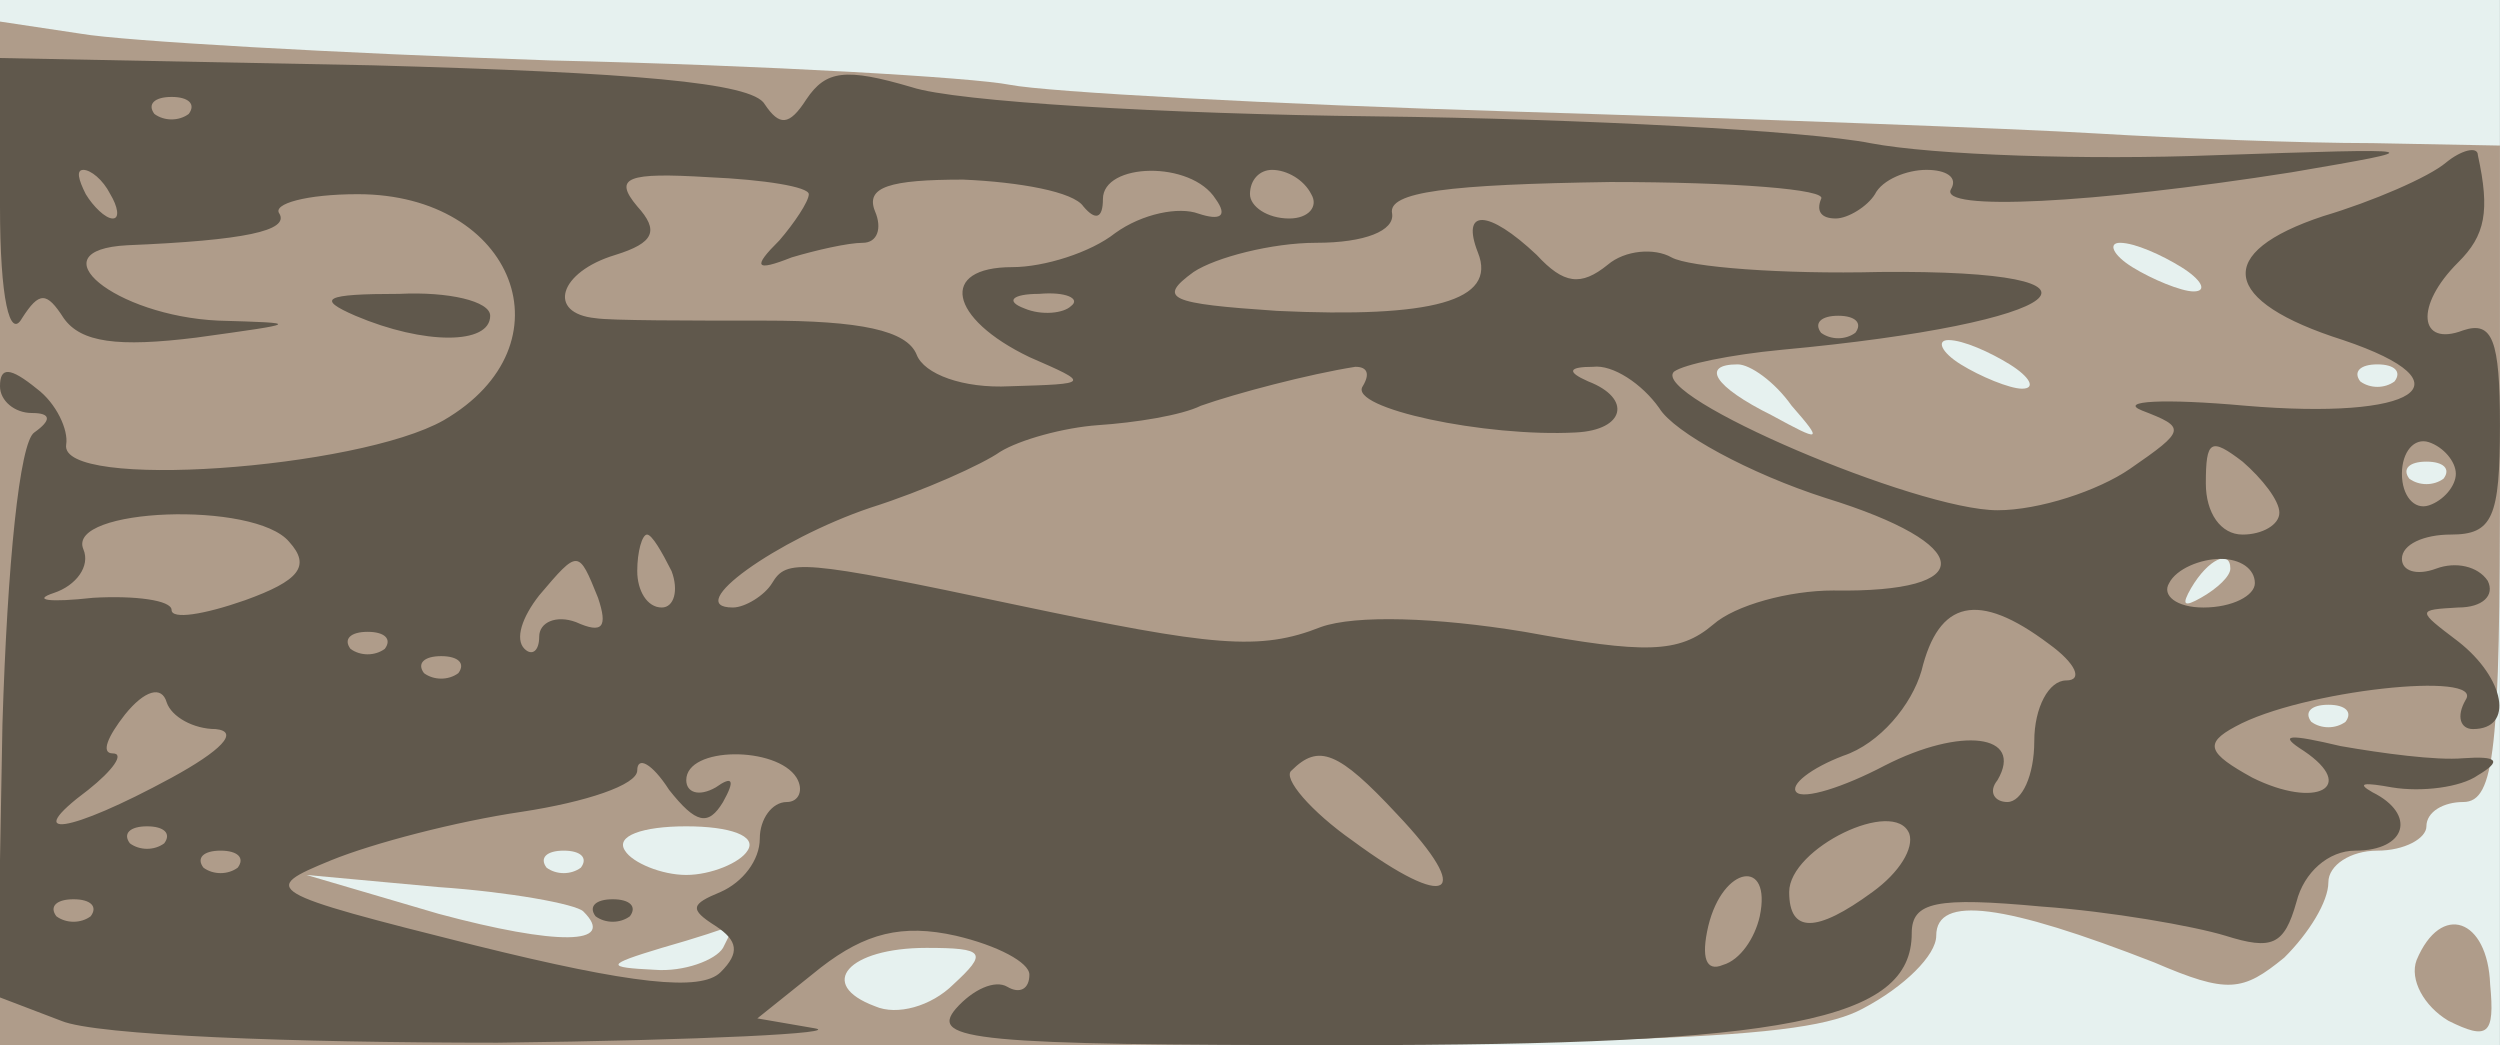 <svg xmlns="http://www.w3.org/2000/svg" xmlns:xlink="http://www.w3.org/1999/xlink" width="1019" height="426"><rect width="100%" height="100%" fill="#333333" stroke="none"/><g><svg xmlns="http://www.w3.org/2000/svg" xmlns:xlink="http://www.w3.org/1999/xlink" width="1019" height="426"/><svg xmlns="http://www.w3.org/2000/svg" width="1019" height="426" version="1.0" viewBox="0 0 1019 426"><g fill="#e6f1ef" transform="matrix(.999 0 0 -.991 0 426)"><path d="M0 215V0h1020v430H0V215z"/></g></svg><svg xmlns="http://www.w3.org/2000/svg" width="1019" height="426" version="1.0" viewBox="0 0 1019 426"><g fill="#af9c8a" transform="matrix(.999 0 0 -.991 0 426)"><path d="M0 210V0h365c309 0 371 2 395 15 17 9 30 22 30 30 0 17 28 13 89-11 30-13 36-12 53 2 10 10 18 23 18 31 0 7 9 13 20 13s20 5 20 10c0 6 7 10 15 10 13 0 15 22 15 135v135l-52 1c-29 0-80 2-113 4s-140 6-238 9-190 8-205 11-99 8-187 10c-88 3-175 8-192 11l-33 5V210zm890 110c8-5 11-10 5-10-5 0-17 5-25 10s-10 10-5 10c6 0 17-5 25-10zm-70-40c8-5 11-10 5-10-5 0-17 5-25 10s-10 10-5 10c6 0 17-5 25-10zm-89-17c13-15 12-15-8-4-24 12-29 21-14 21 5 0 15-7 22-17zm246 10c-4-3-10-3-14 0-3 4 0 7 7 7s10-3 7-7zm20-40c-4-3-10-3-14 0-3 4 0 7 7 7s10-3 7-7zm-87-37c0-3-5-8-12-12s-8-3-4 4c7 12 16 16 16 8zm47-63c-4-3-10-3-14 0-3 4 0 7 7 7s10-3 7-7zM305 80c-3-5-15-10-25-10s-22 5-25 10c-4 6 7 10 25 10s29-4 25-10zm-68-7c-4-3-10-3-14 0-3 4 0 7 7 7s10-3 7-7zm1-18c14-14-11-14-59-1l-54 16 54-5c29-2 56-7 59-10zm57-15c-3-5-16-10-28-9-20 1-20 2 3 9 14 4 26 8 28 9s0-3-3-9zm94-15c-9-9-23-13-32-9-24 9-11 24 21 24 24 0 25-2 11-15zm597 10c-3-8 3-19 13-25 16-8 19-6 17 15-1 27-20 34-30 10z"/></g></svg><svg xmlns="http://www.w3.org/2000/svg" width="1019" height="426" version="1.0" viewBox="0 0 1019 426"><g fill="#60584c" transform="matrix(.999 0 0 -.991 0 426)"><path d="M0 345c0-38 4-55 9-46 7 11 10 11 17 0 7-10 22-12 54-8 43 6 43 6 9 7-42 2-75 29-37 31 48 2 66 6 62 13-3 4 11 8 32 8 64 0 88-62 35-93-35-20-157-29-154-10 1 6-4 17-12 23-11 9-15 9-15 1 0-6 6-11 13-11 8 0 8-3 1-8-6-4-11-54-13-120L-1 20l26-10c14-6 95-9 178-9 84 1 142 4 129 6l-23 4 26 21c18 14 33 18 55 13 17-4 30-11 30-16 0-6-4-8-9-5s-14-1-21-9C379 2 398 0 549 0c180 0 231 10 231 46 0 13 10 15 53 11 28-2 62-8 75-12 19-6 24-4 29 14 3 12 13 21 24 21 21 0 25 15 7 24-7 4-3 4 8 2 12-2 28 0 35 5 10 6 8 8-6 7-11-1-33 2-50 5-21 5-26 5-15-2 22-15 5-24-21-11-18 10-20 14-7 21 27 15 102 23 94 11-4-7-2-12 3-12 17 0 13 21-6 36-17 13-17 13 0 14 10 0 15 5 12 11-4 6-13 8-21 5s-14-1-14 4c0 6 9 10 20 10 17 0 20 7 20 45 0 35-3 43-15 39-18-7-20 10-2 28 11 11 13 21 8 44 0 4-7 2-13-3-7-6-30-16-50-22-45-15-42-35 8-51 53-18 30-33-40-27-33 3-52 2-42-2 18-7 18-8-5-24-13-9-37-17-54-17-33 0-142 47-132 57 4 3 23 7 44 9 118 11 146 33 40 32-40-1-78 2-85 6s-19 3-26-3c-11-9-18-8-29 4-20 19-31 19-24 1 8-20-19-27-82-24-44 3-49 5-34 16 9 6 32 12 50 12 20 0 32 5 31 12-2 9 23 12 89 13 50 0 89-3 86-7-2-5 0-8 6-8 5 0 13 5 16 10 3 6 13 10 21 10s13-3 10-8c-5-9 57-6 139 7 58 10 57 10-32 7-51-2-114 0-140 5-25 5-117 10-202 11-86 1-171 6-189 12-27 8-35 7-43-5-7-11-11-11-17-2-5 9-54 13-160 16L0 406v-61zm77 38c-4-3-10-3-14 0-3 4 0 7 7 7s10-3 7-7zm-32-33c3-5 4-10 1-10s-8 5-11 10c-3 6-4 10-1 10s8-4 11-10zm285 0c0-3-6-12-12-19-11-11-10-13 5-7 10 3 23 6 29 6s8 6 5 13c-4 10 6 13 36 13 23-1 45-5 49-11 5-6 8-5 8 3 0 15 36 16 46 0 5-7 2-9-7-6-8 3-23 0-34-8-10-8-29-14-42-14-30 0-26-21 7-37 25-11 25-11-8-12-19-1-35 5-38 13-4 10-23 14-62 14-31 0-63 0-69 1-20 2-15 19 8 26 16 5 18 10 9 20-10 12-4 14 29 12 23-1 41-4 41-7zm205 0c3-5-1-10-9-10-9 0-16 5-16 10 0 6 4 10 9 10 6 0 13-4 16-10zm-98-46c-3-3-12-4-19-1-8 3-5 6 6 6 11 1 17-2 13-5zm320-11c-4-3-10-3-14 0-3 4 0 7 7 7s10-3 7-7zm-201-22c-6-9 50-21 87-19 20 1 23 14 5 21-9 4-8 6 2 6 8 1 20-7 27-17 6-10 37-27 68-37 61-19 63-39 3-38-18 0-40-6-49-14-14-12-28-12-77-3-36 6-69 7-83 2-25-10-44-8-124 9-89 19-94 19-100 9-3-5-11-10-16-10-21 0 18 28 56 41 22 7 46 18 53 23 8 5 26 10 40 11 15 1 34 4 42 8 14 5 44 13 63 16 5 0 6-3 3-8zm374-52c0-5-7-9-15-9-9 0-15 9-15 21 0 18 2 19 15 9 8-7 15-16 15-21zm72 16c0-5-5-11-11-13s-11 4-11 13 5 15 11 13 11-8 11-13zm-884-28c9-10 4-16-18-24-17-6-30-8-30-4s-15 6-32 5c-18-2-25-1-16 2s15 11 12 18c-7 17 70 20 84 3zm156-12c3-8 1-15-4-15-6 0-10 7-10 15s2 15 4 15 6-7 10-15zm-30-11c4-12 2-15-9-10-8 3-15 0-15-6s-3-8-6-5c-4 4-1 13 6 22 16 19 16 19 24-1zm676 6c0-5-9-10-21-10-11 0-17 5-14 10 3 6 13 10 21 10s14-4 14-10zm-84-25c11-8 14-15 7-15s-13-11-13-25-5-25-11-25c-5 0-8 4-4 9 11 19-15 22-46 6-17-9-33-14-36-11s6 10 19 15c15 5 28 21 32 35 7 29 23 33 52 11zm-679-2c-4-3-10-3-14 0-3 4 0 7 7 7s10-3 7-7zm30-10c-4-3-10-3-14 0-3 4 0 7 7 7s10-3 7-7zm-99-23c10-1 2-9-18-20-42-23-62-26-34-5 10 8 15 15 10 15s-2 7 5 16c8 10 15 12 17 5 2-6 11-11 20-11zm207-30c5 9 4 11-3 6-7-4-12-2-12 3 0 14 37 14 45 1 3-5 1-10-4-10-6 0-11-7-11-15 0-9-7-18-16-22-12-5-13-7-2-14 9-6 10-11 2-19s-36-5-100 11c-87 22-88 23-59 35 17 7 51 16 78 20 26 4 47 11 47 17s6 3 13-8c11-14 16-15 22-5zm275-5c32-34 21-40-18-11-17 12-29 26-25 29 11 11 19 8 43-18zm194-32c-23-17-34-17-34 0 0 18 43 39 49 24 2-6-4-16-15-24zM67 83c-4-3-10-3-14 0-3 4 0 7 7 7s10-3 7-7zm30-10c-4-3-10-3-14 0-3 4 0 7 7 7s10-3 7-7zm621-20c-2-9-8-18-15-20-7-3-9 3-6 16 6 25 26 28 21 4zM37 53c-4-3-10-3-14 0-3 4 0 7 7 7s10-3 7-7zm206 0c4-3 10-3 14 0 3 4 0 7-7 7s-10-3-7-7zm-98 247c28-12 55-12 55 0 0 6-17 10-37 9-31 0-34-2-18-9z"/></g></svg></g></svg>